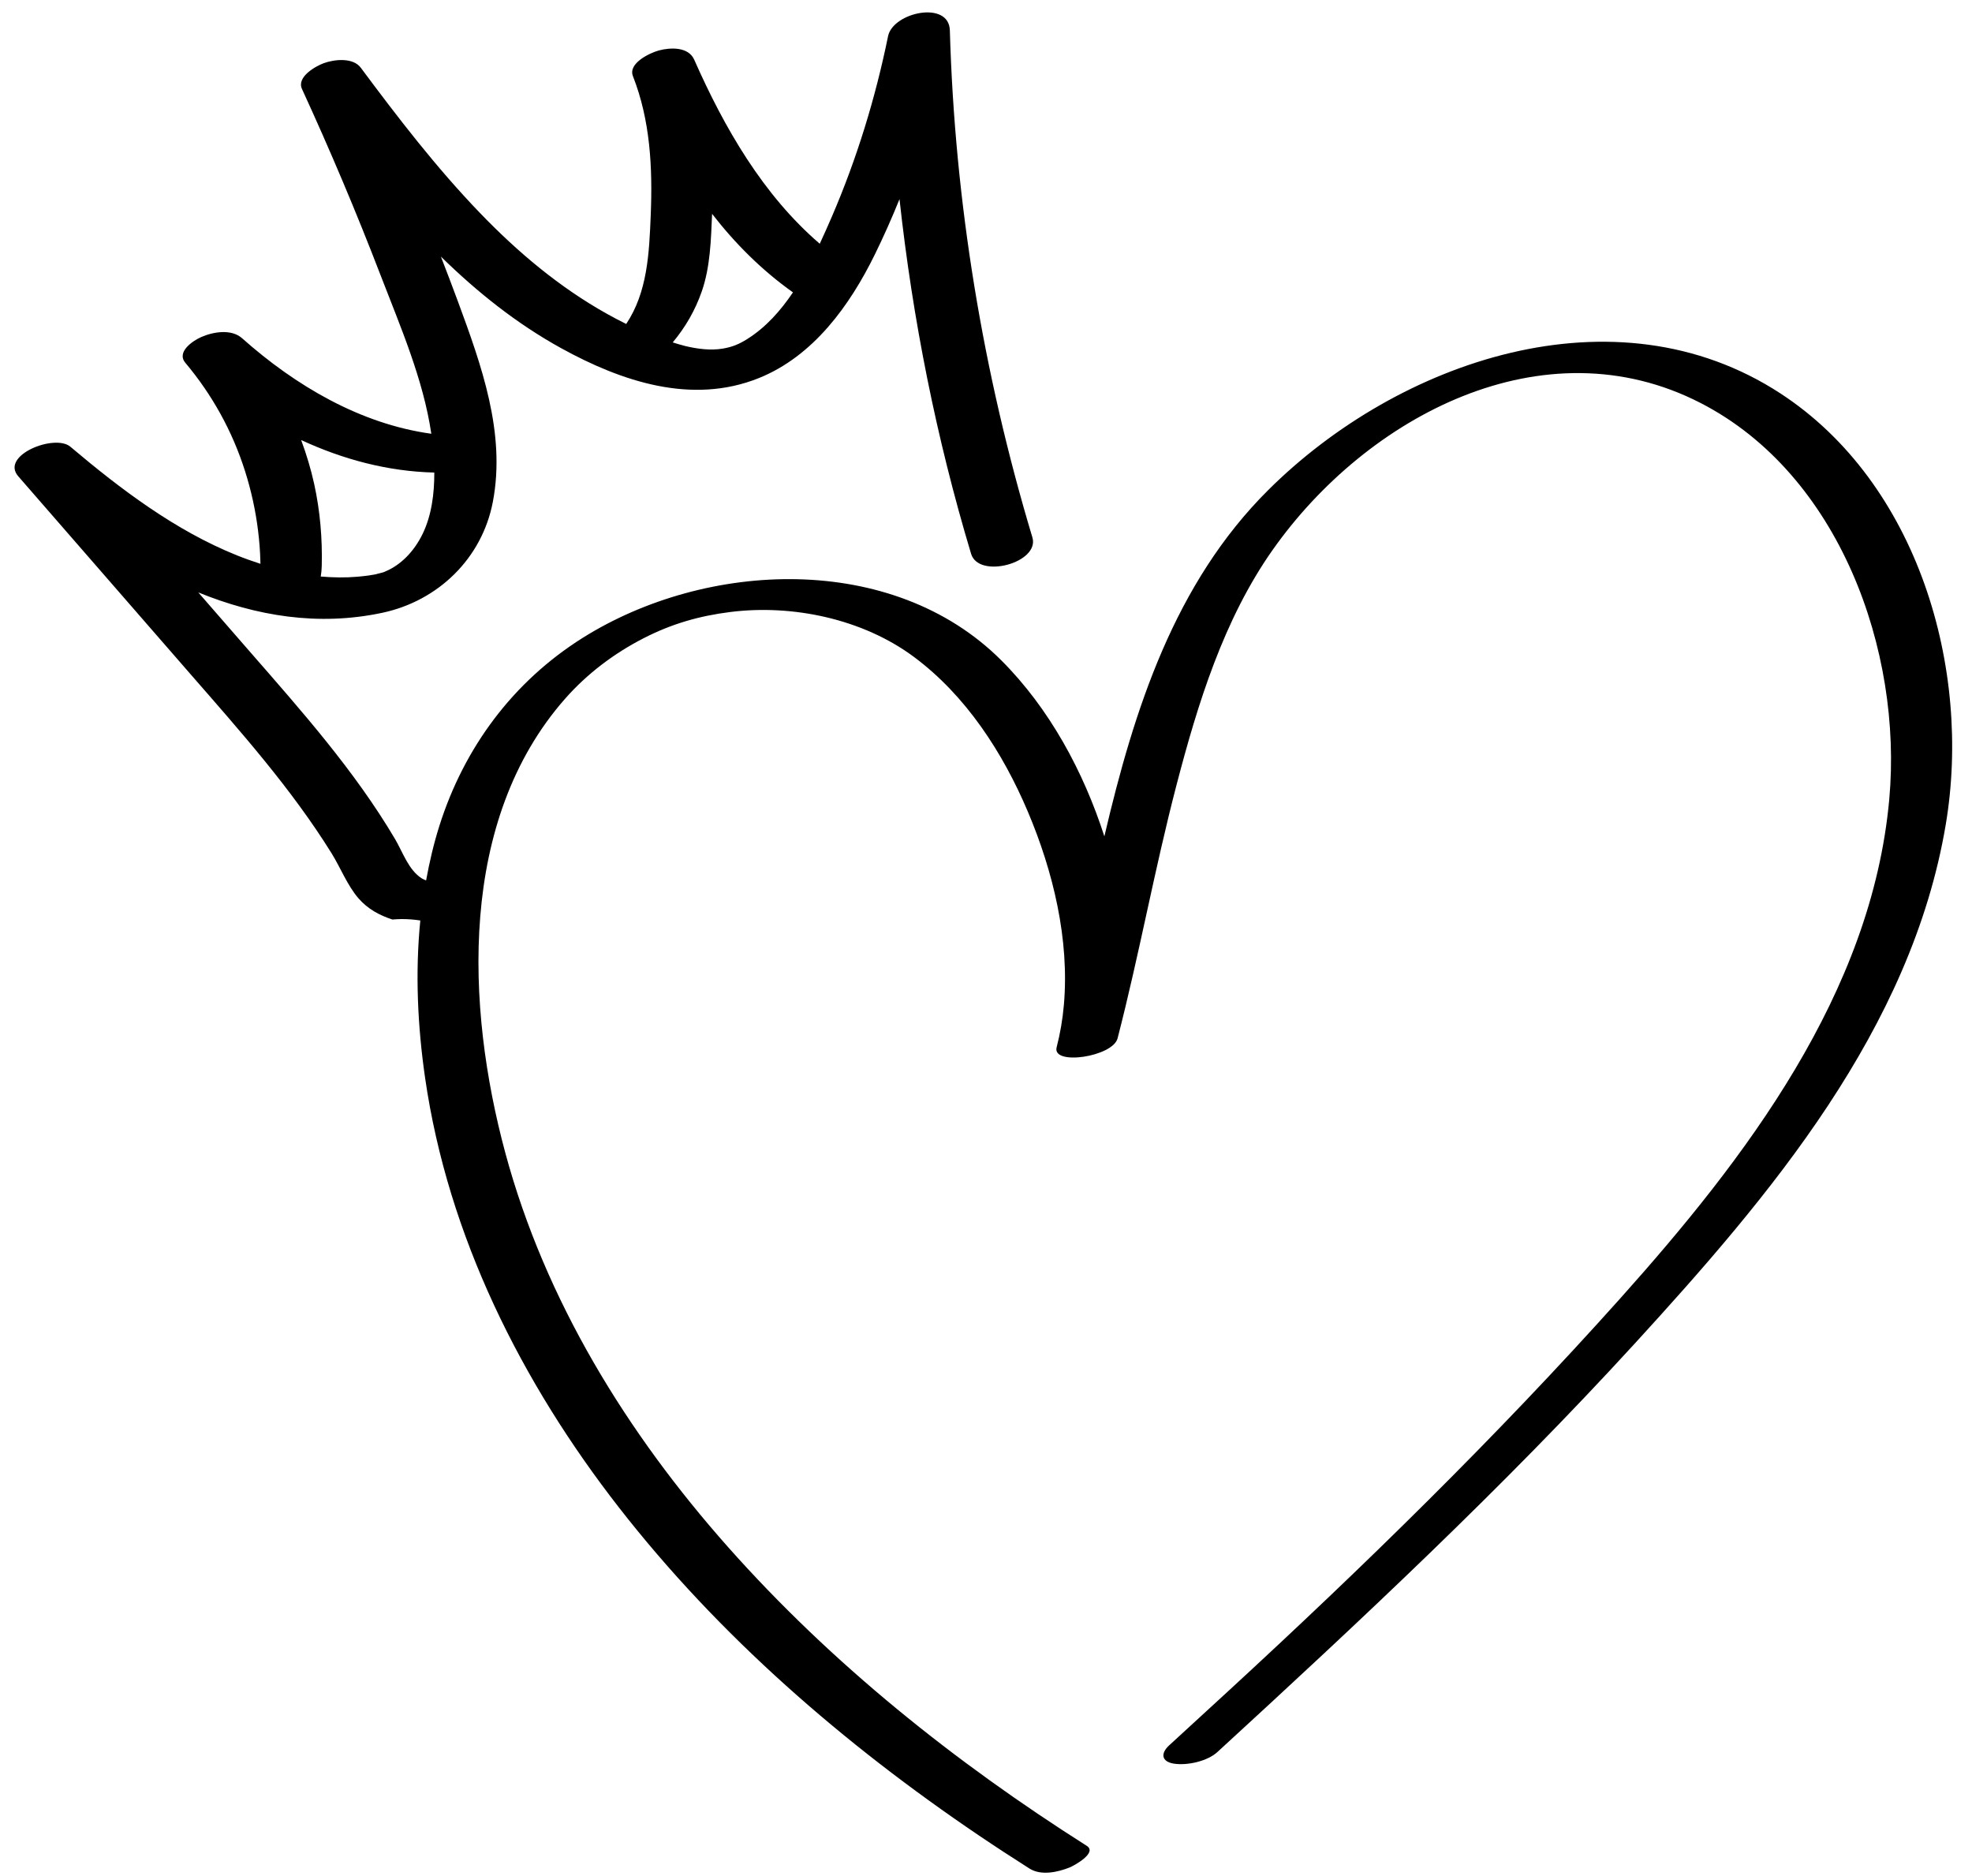 <?xml version="1.0" encoding="UTF-8"?><svg xmlns="http://www.w3.org/2000/svg" xmlns:xlink="http://www.w3.org/1999/xlink" height="605.0" preserveAspectRatio="xMidYMid meet" version="1.0" viewBox="-4.7 -4.0 636.1 605.0" width="636.1" zoomAndPan="magnify"><g id="change1_1"><path d="M569.646,122.915c-53.424-34.886-123.37-10.541-165.268,31.149c-30.227,30.076-43.251,70.663-52.847,111.683 c-6.711-20.851-17.687-41.224-33.245-56.771c-35.053-35.029-95.146-32.32-135.063-7.228c-22.446,14.111-38.209,35.365-46.197,60.613 c-1.825,5.767-3.197,11.652-4.28,17.593c-0.461-0.208-0.954-0.38-1.37-0.638c-4.274-2.655-6.196-8.559-8.641-12.694 c-13.013-22.011-30.104-41.267-46.85-60.456c-5.55-6.36-11.084-12.734-16.627-19.099c18.7,7.606,38.68,10.968,59.33,6.58 c18.076-3.841,32.215-17.576,35.691-35.804c4.243-22.244-3.735-44.169-11.298-64.697c-1.774-4.814-3.617-9.602-5.464-14.389 c11.677,11.434,24.437,21.639,38.84,29.568c19.417,10.691,42.108,18.327,63.734,9.612c17.589-7.088,29.326-23.405,37.41-39.876 c2.863-5.834,5.506-11.789,7.948-17.836c4.232,38.715,11.854,77.011,23.091,114.39c2.482,8.257,22.23,2.882,19.772-5.297 c-15.947-53.05-25.048-108.139-26.624-163.522c-0.278-9.773-18.357-5.84-19.932,1.874c-4.086,20.002-10.075,39.542-18.165,58.292 c-1.217,2.82-2.509,5.734-3.865,8.654c-18.31-15.71-30.829-37.478-40.496-59.358c-1.851-4.191-7.62-3.998-11.396-2.987 c-2.789,0.748-10.025,4.088-8.376,8.284c5.612,14.279,6.355,29.498,5.75,44.669c-0.501,12.535-1.064,24.997-7.915,35.264 c-2.062-1.018-4.095-2.091-6.094-3.203c-15.452-8.606-29.002-20.042-41.226-32.752c-13.97-14.524-26.28-30.531-38.291-46.68 c-2.541-3.417-8.656-2.702-12.015-1.451c-2.633,0.98-8.732,4.438-6.971,8.271c9.07,19.747,17.54,39.765,25.344,60.046 c6.331,16.452,13.788,33.521,16.387,51.179c-22.883-3.157-43.83-15.507-61.031-30.799c-3.452-3.068-9.256-2.101-13.144-0.41 c-2.721,1.183-8.116,4.809-5.174,8.312c8.665,10.313,15.149,22.026,19.238,34.867c2.004,6.292,3.425,12.765,4.23,19.319 c0.401,3.272,0.671,6.57,0.74,9.868c0.005,0.25,0.019,0.533,0.027,0.795c-2.541-0.828-5.062-1.719-7.542-2.714 c-19.877-7.974-37.535-21.336-53.774-35.056c-5.031-4.25-22.695,2.772-16.813,9.53c18.513,21.266,37.007,42.547,55.539,63.796 c16.098,18.457,32.525,36.895,45.503,57.756c2.901,4.663,5.092,10.378,8.673,14.534c2.993,3.473,6.807,5.519,10.972,6.875 c0.985-0.073,1.969-0.148,3.002-0.148c2.104,0,4.104,0.162,6.006,0.46c-1.69,16.915-0.869,34.148,1.554,50.851 c7.398,50.997,31.057,98.064,62.489,138.44c32.285,41.472,72.619,76.378,116.04,105.746c5.415,3.661,10.89,7.233,16.412,10.735 c3.73,2.364,9.083,1.196,12.942-0.346c1.325-0.53,9.091-4.723,5.53-6.98c-42.48-26.926-82.284-58.7-115.73-96.391 c-32.55-36.681-58.936-79.44-71.807-127.062c-12.79-47.324-15.217-107.332,19.268-146.514c7.091-8.056,15.735-14.583,25.267-19.483 c9.151-4.708,18.052-7.241,28.07-8.497c19.966-2.504,42.624,2.169,59.206,14.503c16.766,12.47,28.655,30.846,36.72,49.875 c8.194,19.337,13.477,41.281,11.629,62.39c-0.403,4.604-1.176,9.155-2.335,13.63c-1.551,5.999,18.11,3.09,19.66-2.892 c6.999-27.07,11.944-54.624,19.002-81.682c6.838-26.212,15.21-53.386,30.962-75.765c30.407-43.2,87.461-73.501,138.107-47.458 c44.787,23.032,65.179,79.911,60.847,127.785c-5.669,62.638-46.385,115.893-86.883,161.125 c-39.941,44.609-82.551,86.265-126.603,126.776c-6.263,5.76-12.535,11.512-18.805,17.265c-2.804,2.574-2.518,5.272,1.58,5.897 c4.237,0.646,10.722-0.756,13.98-3.745c46.305-42.478,92.073-85.26,134.53-131.642c43.837-47.887,89.311-101.429,100.427-167.54 C631.393,211.625,613.945,151.842,569.646,122.915z M221.671,89.98c2.768-7.978,2.959-16.64,3.326-25.004 c7.425,9.568,16.017,18.171,26.086,25.321c-4.016,5.96-8.766,11.296-14.765,15.061c-2.506,1.574-4.643,2.517-7.786,3.062 c-4.02,0.696-8.339,0.112-12.27-0.836c-1.336-0.322-2.644-0.751-3.961-1.146C216.38,101.551,219.553,96.086,221.671,89.98z M135.393,148.411c0.015,6.735-0.845,13.735-3.754,19.75c-2.791,5.769-7.081,10.017-11.812,12.042 c-0.361,0.155-0.597,0.262-0.771,0.343c-0.193,0.048-0.481,0.125-0.9,0.245c-0.631,0.182-1.273,0.34-1.914,0.485 c-0.145,0.005-1.897,0.318-2.106,0.345c-1.174,0.155-2.35,0.287-3.531,0.39c-3.965,0.34-7.89,0.272-11.845-0.067 c0.185-1.054,0.296-2.179,0.326-3.415c0.221-8.862-0.533-17.733-2.431-26.395c-1.059-4.833-2.493-9.575-4.21-14.214 C105.915,144.165,120.359,148.046,135.393,148.411z"/></g></svg>